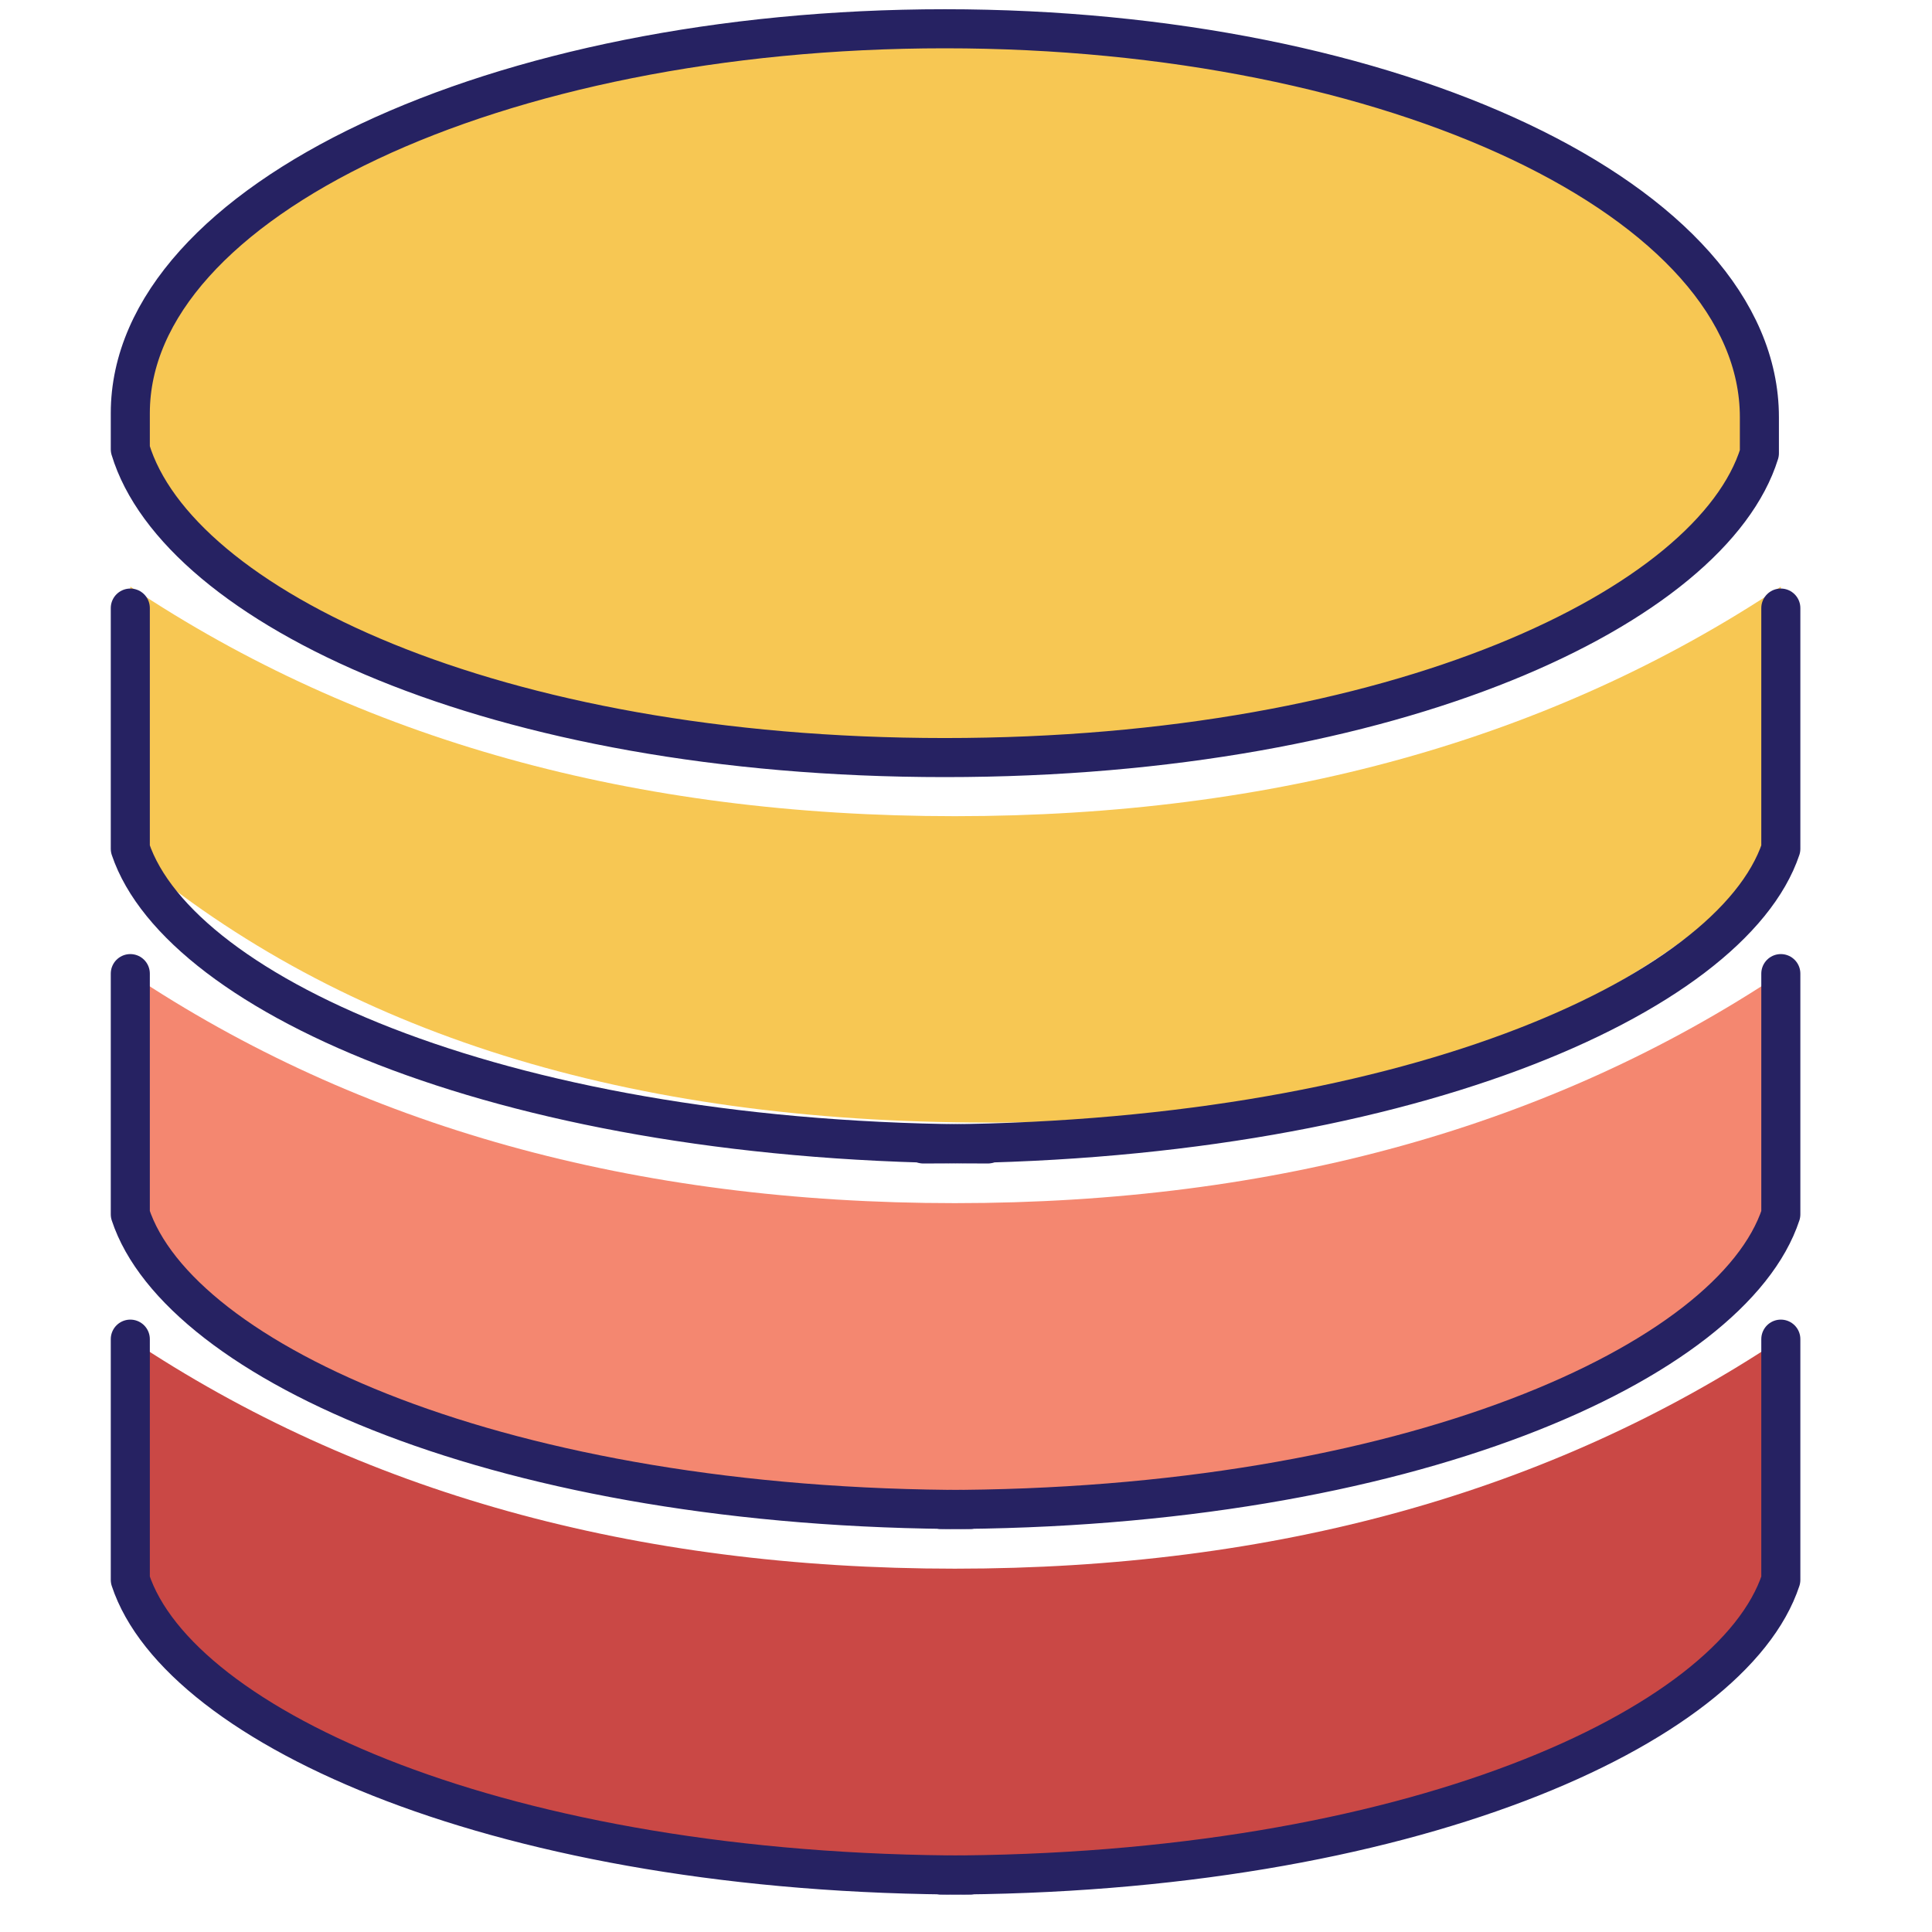 <svg width="152" height="152" viewBox="0 0 125 137" xmlns="http://www.w3.org/2000/svg">
    <g fill="none" fill-rule="evenodd">
        <path d="M3.24 41.6c16.249 10.85 35.739 16.276 58.471 16.276s42.255-5.425 58.569-16.276v19c-11.997 12.667-30.743 19-56.24 19-25.497 0-45.763-6.333-60.8-19v-19z" fill="#F7C753"/>
        <path d="M3.24 43.12v17.068C6.762 70.654 30.26 81.12 64.04 81.12" stroke="#262262" stroke-width="2.77" stroke-linecap="round" stroke-linejoin="round"/>
        <path d="M120.28 43.12v17.068c-3.522 10.466-27.02 20.932-60.8 20.932" stroke="#262262" stroke-width="2.77" stroke-linecap="round" stroke-linejoin="round"/>
        <g>
            <path d="M3.24 69.04c16.249 10.85 35.739 16.276 58.471 16.276s42.255-5.425 58.569-16.276v19c-11.997 12.667-30.743 19-56.24 19-25.497 0-45.763-6.333-60.8-19v-19z" fill="#F48770"/>
            <path d="M3.24 69.04v17.068c3.45 10.466 26.464 20.932 59.547 20.932" stroke="#262262" stroke-width="2.77" stroke-linecap="round" stroke-linejoin="round"/>
            <path d="M120.28 69.04v17.068c-3.45 10.466-26.464 20.932-59.547 20.932" stroke="#262262" stroke-width="2.77" stroke-linecap="round" stroke-linejoin="round"/>
            <g>
                <path d="M3.24 94.96c16.249 10.85 35.739 16.276 58.471 16.276s42.255-5.425 58.569-16.276v19c-11.997 12.667-30.743 19-56.24 19-25.497 0-45.763-6.333-60.8-19v-19z" fill="#CA4845"/>
                <path d="M3.24 94.96v17.068c3.45 10.466 26.464 20.932 59.547 20.932" stroke="#262262" stroke-width="2.77" stroke-linecap="round" stroke-linejoin="round"/>
                <path d="M120.28 94.96v17.068c-3.45 10.466-26.464 20.932-59.547 20.932" stroke="#262262" stroke-width="2.77" stroke-linecap="round" stroke-linejoin="round"/>
            </g>
            <path d="M61 53.72c32.09 0 54.414-10.794 57.76-21.58v-2.558C118.76 14.252 92.811 2.04 61 2.04 29.189 2.04 3.24 14.252 3.24 29.3v2.557C6.586 42.932 28.91 53.72 61 53.72z" stroke="#262262" stroke-width="2.77" fill="#F7C753" stroke-linecap="round" stroke-linejoin="round"/>
        </g>
    </g>
</svg>
